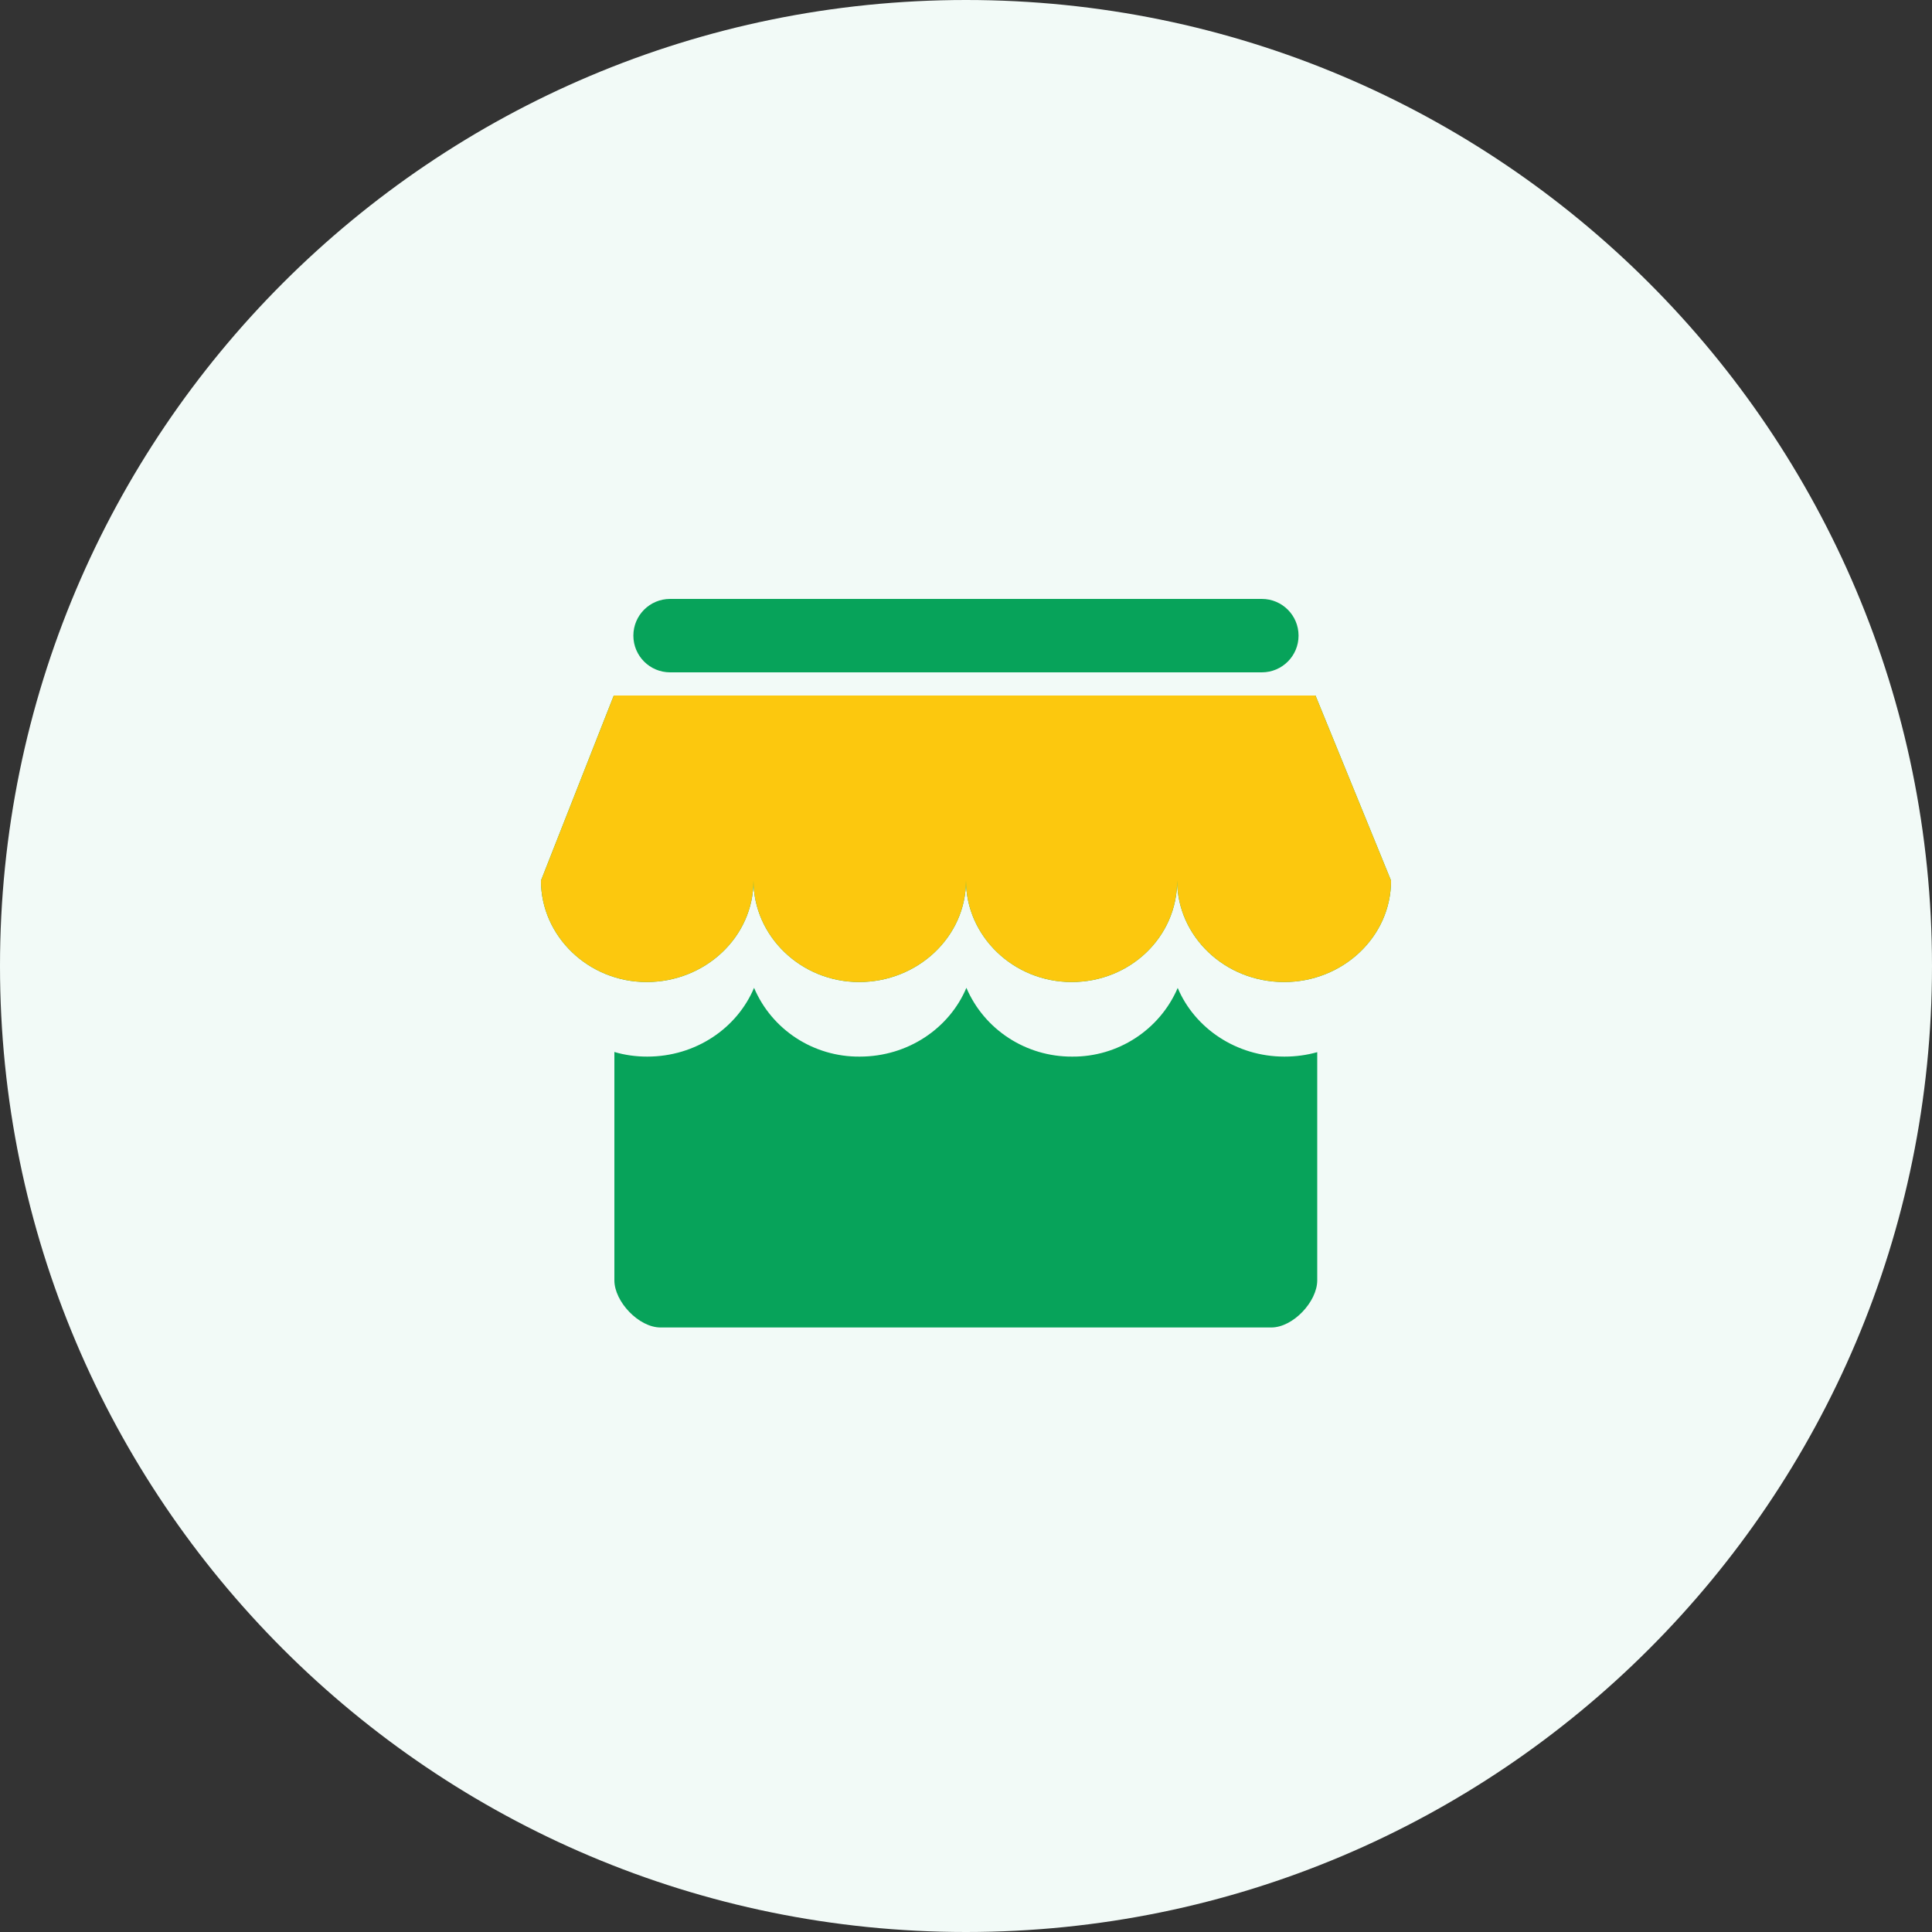 <svg xmlns="http://www.w3.org/2000/svg" xmlns:xlink="http://www.w3.org/1999/xlink" width="100" height="100" viewBox="0 0 100 100" fill="none"><rect x="0" y="0" width="100" height="100" fill="#333333" stroke="none"/><g opacity="1"  transform="translate(0 0)  rotate(0)"><path id="Ellipse 97" fill-rule="evenodd" style="fill:#F2FAF7" opacity="1" d="M50 0C22.39 0 0 22.39 0 50C0 77.61 22.39 100 50 100C77.61 100 100 77.61 100 50C100 22.39 77.61 0 50 0Z"></path><g opacity="1"  transform="translate(28 31)  rotate(0)"><path id="矩形 4" fill-rule="evenodd" style="fill:#07A35A" opacity="1" d="M6.683 3.8L37.313 3.8C38.363 3.8 39.213 2.95 39.213 1.9L39.213 1.9C39.213 0.85 38.363 0 37.313 0L6.683 0C5.633 0 4.783 0.85 4.783 1.9L4.783 1.9C4.783 2.95 5.633 3.8 6.683 3.8Z"></path><path id="路径 1" fill-rule="evenodd" style="fill:#07A35A" opacity="1" d="M32.96,20.14c0.88,2.08 3.03,3.55 5.52,3.55c0.6,0 1.16,-0.08 1.7,-0.23v11.81c0,1.1 -1.25,2.44 -2.38,2.44h-31.61c-1.13,0 -2.39,-1.34 -2.39,-2.44v-11.82c0.54,0.16 1.11,0.24 1.7,0.24c2.51,0 4.65,-1.47 5.53,-3.56c0.92,2.17 3.08,3.58 5.47,3.56c2.5,0 4.64,-1.47 5.52,-3.56c0.93,2.17 3.09,3.57 5.47,3.56c2.38,0.02 4.54,-1.39 5.47,-3.56zM40.09,5l3.91,9.58c0,2.93 -2.52,5.25 -5.53,5.25c-3.09,0 -5.54,-2.38 -5.54,-5.25c0,2.93 -2.45,5.25 -5.46,5.25c-3.02,0 -5.47,-2.38 -5.47,-5.25c0,2.93 -2.52,5.25 -5.53,5.25c-3.02,0 -5.47,-2.38 -5.47,-5.25c0,2.93 -2.51,5.25 -5.53,5.25c-3.02,0 -5.47,-2.38 -5.47,-5.25l3.77,-9.58h36.32z"></path><path id="路径 1" fill-rule="evenodd" style="fill:#FCC80E" opacity="1" d="M40.09 5L3.77 5L0 14.58C0 17.45 2.45 19.83 5.47 19.83C8.49 19.83 11 17.51 11 14.58C11 17.45 13.45 19.83 16.47 19.83C19.48 19.83 22 17.51 22 14.58C22 17.45 24.45 19.83 27.47 19.83C30.48 19.83 32.93 17.51 32.93 14.58C32.93 17.45 35.38 19.83 38.47 19.83C41.48 19.83 44 17.51 44 14.58L40.09 5L40.09 5Z"></path></g></g></svg>